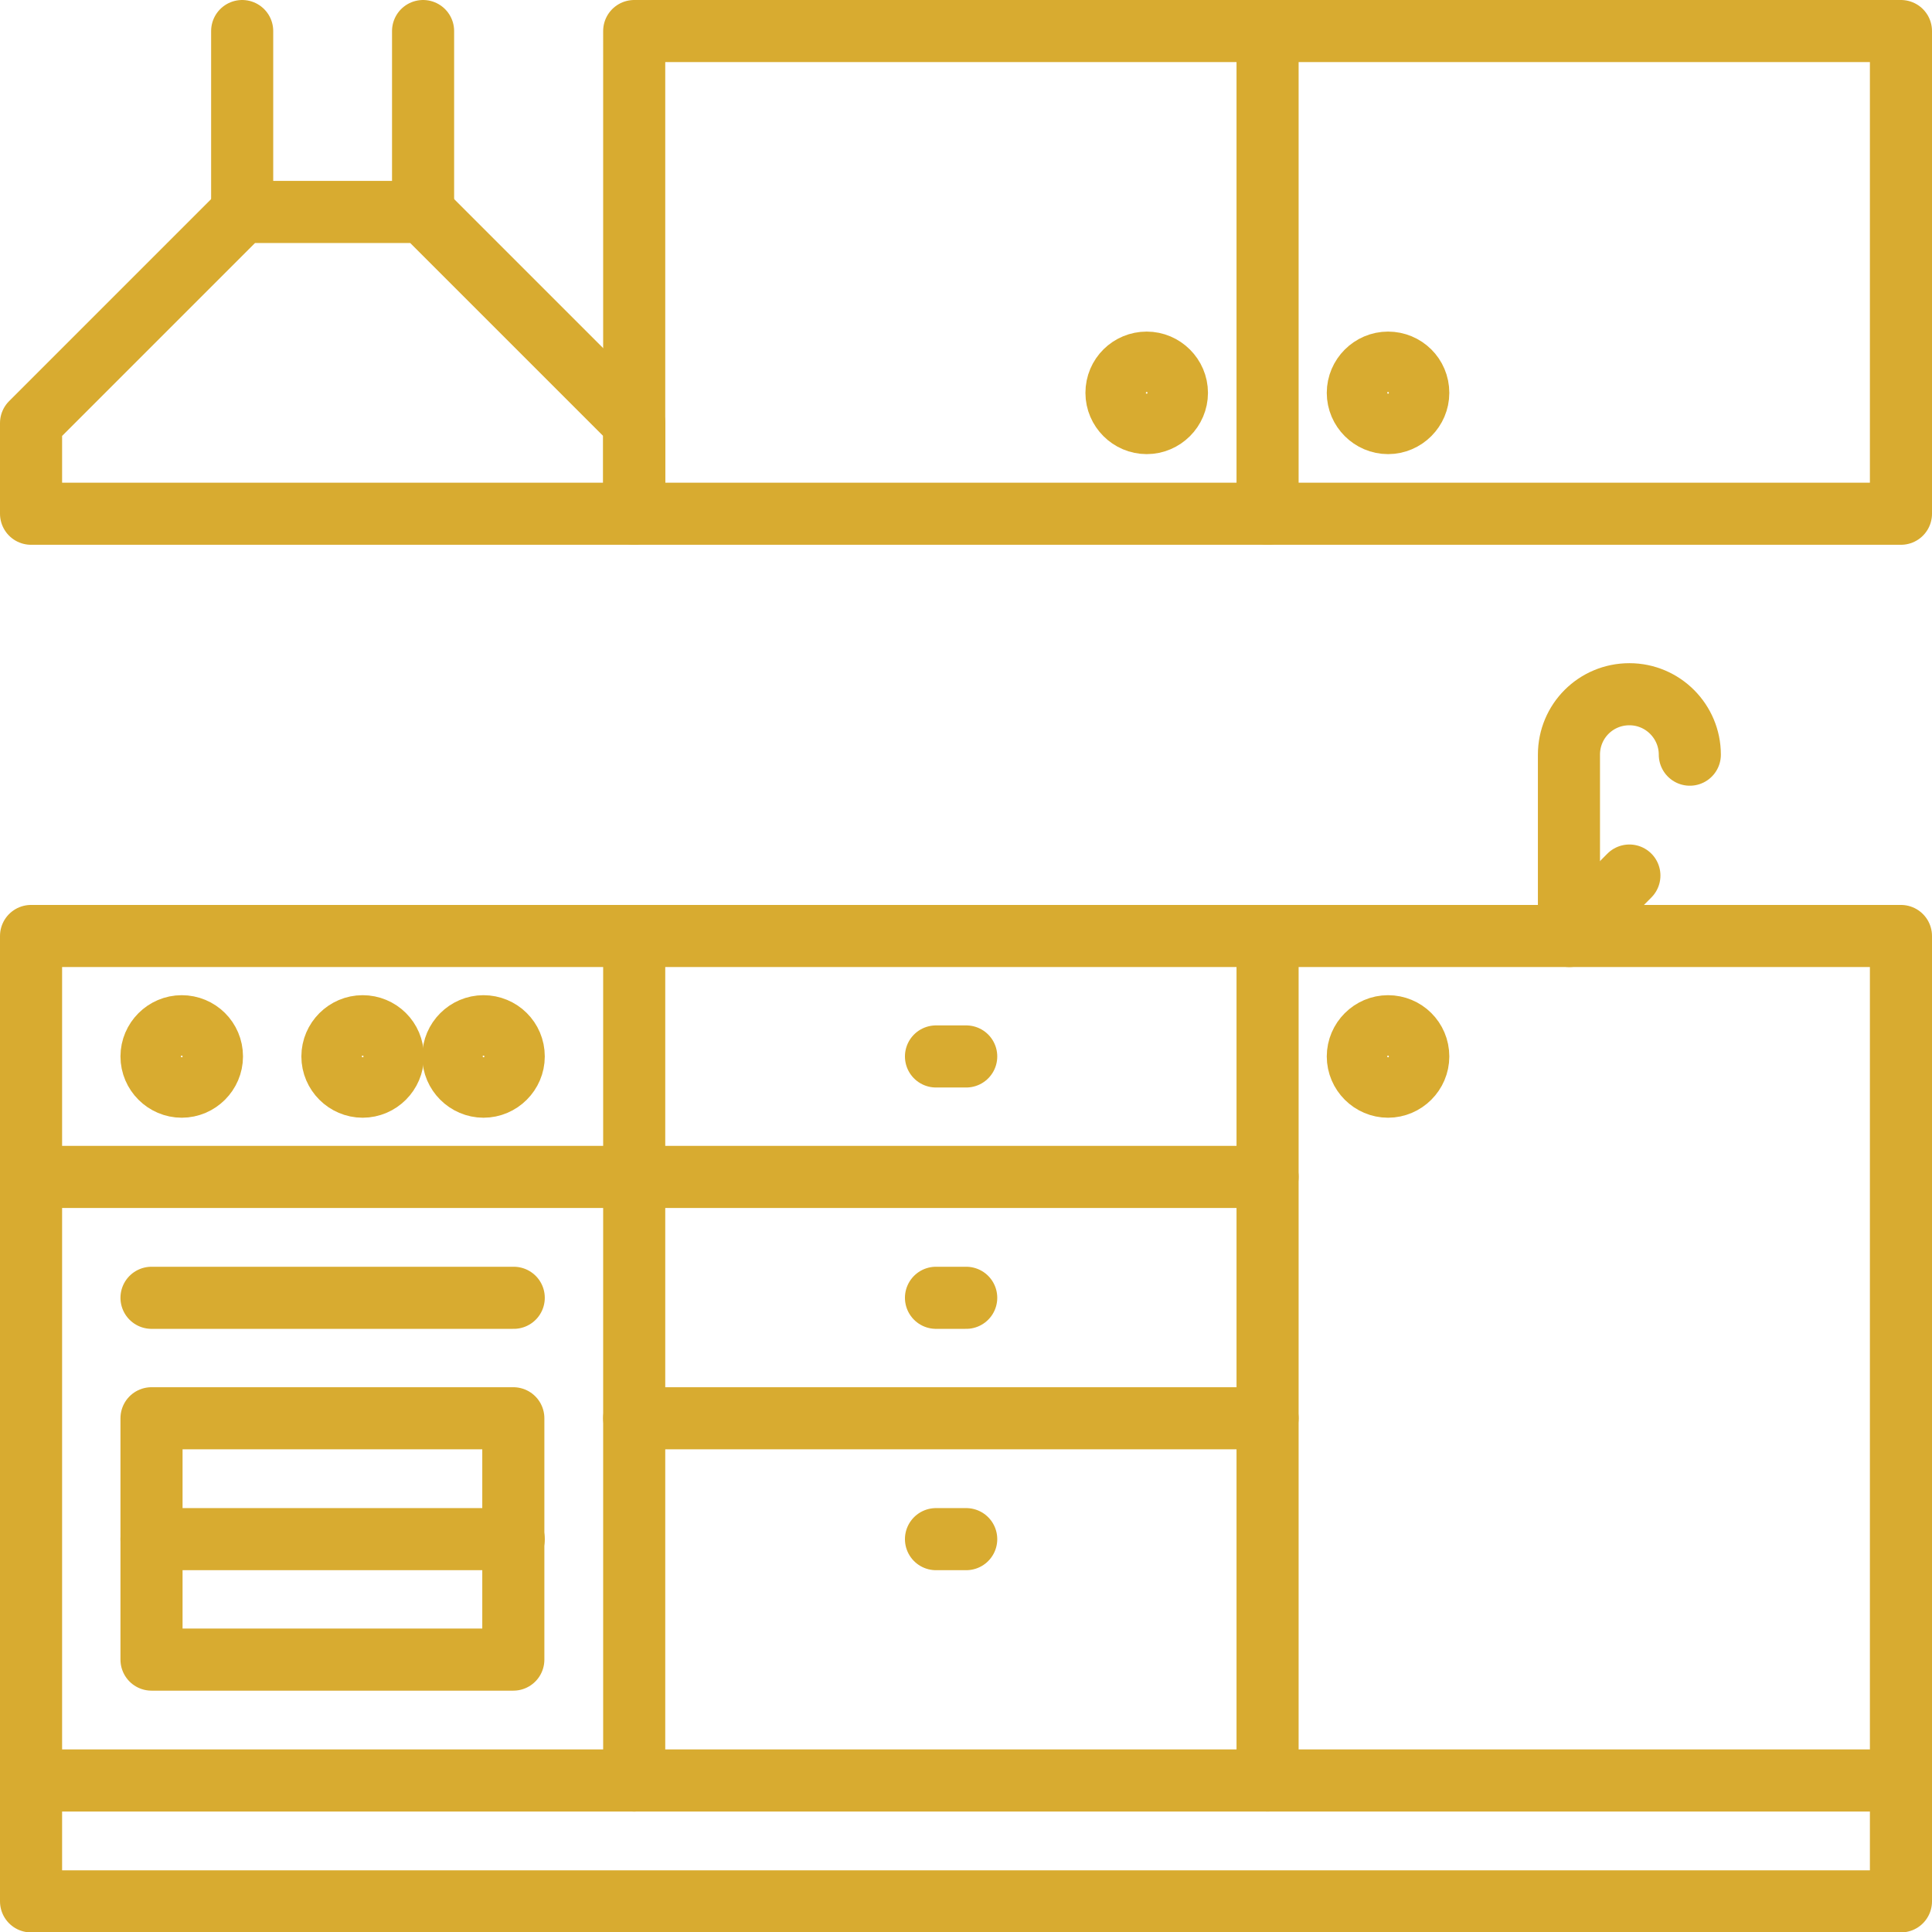 <?xml version="1.0" encoding="UTF-8"?><svg id="uuid-09a14ebd-1c7c-40ab-b8a0-58e28123d32c" xmlns="http://www.w3.org/2000/svg" viewBox="0 0 46.67 46.67"><defs><style>.uuid-a655b4b1-8a7c-4305-b7ff-fae4fb8d9d72{stroke-linecap:round;stroke-linejoin:round;}.uuid-a655b4b1-8a7c-4305-b7ff-fae4fb8d9d72,.uuid-ba200cee-4031-4620-9fe2-3584f0f143e5{fill:none;stroke:#d8ab30;stroke-width:1.5px;}</style></defs><rect id="uuid-13509b07-edf5-41b9-b7a7-dad97044e2db" class="uuid-a655b4b1-8a7c-4305-b7ff-fae4fb8d9d72" x=".75" y="22.61" width="14.57" height="20.4"/><rect id="uuid-cdea0ec2-73db-4b6a-a72d-d3f0c49da934" class="uuid-a655b4b1-8a7c-4305-b7ff-fae4fb8d9d72" x="3.66" y="34.26" width="8.74" height="5.83"/><line id="uuid-cf656409-9c8f-4394-9839-0aa3c57db700" class="uuid-a655b4b1-8a7c-4305-b7ff-fae4fb8d9d72" x1="3.66" y1="31.35" x2="12.41" y2="31.35"/><line id="uuid-7adae39b-7cd1-4c3b-aeaa-110efb8d1717" class="uuid-a655b4b1-8a7c-4305-b7ff-fae4fb8d9d72" x1="3.66" y1="37.18" x2="12.41" y2="37.18"/><line id="uuid-21ebcf43-d6df-48fe-a854-7342b94b0dd7" class="uuid-a655b4b1-8a7c-4305-b7ff-fae4fb8d9d72" x1=".75" y1="28.43" x2="15.32" y2="28.43"/><rect id="uuid-70fdf382-0f40-459a-9f53-3cdbc80f1b9d" class="uuid-a655b4b1-8a7c-4305-b7ff-fae4fb8d9d72" x="30.62" y="22.61" width="15.3" height="20.4"/><path id="uuid-b00c5f95-a990-4a64-93c1-827337a9ee5a" class="uuid-a655b4b1-8a7c-4305-b7ff-fae4fb8d9d72" d="M45.92,42.92v3.01H.75v-3.01"/><line id="uuid-832f39e9-b974-44da-ab4b-b1eefe1c7720" class="uuid-a655b4b1-8a7c-4305-b7ff-fae4fb8d9d72" x1="30.62" y1="43.01" x2="15.32" y2="43.01"/><line id="uuid-e66457fd-bf31-4ca0-8ddb-ae8cebb4628f" class="uuid-a655b4b1-8a7c-4305-b7ff-fae4fb8d9d72" x1="15.32" y1="22.61" x2="30.62" y2="22.61"/><line id="uuid-7b655ff8-cce7-4dd1-9b5b-fa187e450c5d" class="uuid-a655b4b1-8a7c-4305-b7ff-fae4fb8d9d72" x1="15.32" y1="28.43" x2="30.62" y2="28.43"/><line id="uuid-78c16c6f-d018-4c6a-8d09-d1e77c7c54c3" class="uuid-a655b4b1-8a7c-4305-b7ff-fae4fb8d9d72" x1="15.32" y1="34.26" x2="30.62" y2="34.26"/><rect id="uuid-bd655cb1-b008-4b25-ac4b-da0aea016e8c" class="uuid-a655b4b1-8a7c-4305-b7ff-fae4fb8d9d72" x="30.62" y=".75" width="15.3" height="11.66"/><path id="uuid-5ff4c14d-3041-474e-adb8-a615f9f495a4" class="uuid-a655b4b1-8a7c-4305-b7ff-fae4fb8d9d72" d="M30.62,12.41h-15.3V.75h15.3"/><path id="uuid-24ebb306-36c5-442d-8a53-d23358cb1398" class="uuid-ba200cee-4031-4620-9fe2-3584f0f143e5" d="M5.12,25.52c0,.4-.33.73-.73.73-.4,0-.73-.33-.73-.73,0-.4.33-.73.73-.73.4,0,.73.32.73.73,0,0,0,0,0,0"/><path id="uuid-56e1baf4-ea51-496d-931a-64d4cf324250" class="uuid-ba200cee-4031-4620-9fe2-3584f0f143e5" d="M9.49,25.52c0,.4-.33.73-.73.73-.4,0-.73-.33-.73-.73,0-.4.33-.73.73-.73.4,0,.73.32.73.73,0,0,0,0,0,0"/><path id="uuid-5c029b92-6d12-4462-ab5c-7e281c998126" class="uuid-ba200cee-4031-4620-9fe2-3584f0f143e5" d="M12.41,25.52c0,.4-.33.73-.73.73-.4,0-.73-.33-.73-.73,0-.4.33-.73.73-.73.4,0,.73.32.73.73,0,0,0,0,0,0"/><path id="uuid-02fdb9a6-4ee4-4979-9f2f-2e91ad815e42" class="uuid-ba200cee-4031-4620-9fe2-3584f0f143e5" d="M34.26,25.52c0,.4-.33.73-.73.73-.4,0-.73-.33-.73-.73s.33-.73.73-.73c.4,0,.73.32.73.73h0"/><path id="uuid-f0bef8d4-7ef0-46b3-afaf-ba4f2779abda" class="uuid-ba200cee-4031-4620-9fe2-3584f0f143e5" d="M34.26,9.49c0,.4-.33.73-.73.73-.4,0-.73-.33-.73-.73s.33-.73.73-.73c.4,0,.73.32.73.73h0"/><path id="uuid-02eef20b-70a6-4c4b-b716-07fd58a4c13e" class="uuid-ba200cee-4031-4620-9fe2-3584f0f143e5" d="M26.97,9.49c0,.4.33.73.73.73.4,0,.73-.33.73-.73s-.33-.73-.73-.73c-.4,0-.73.32-.73.73h0"/><path id="uuid-8ad2d790-b646-40c1-98f6-3d0e0bd527e1" class="uuid-a655b4b1-8a7c-4305-b7ff-fae4fb8d9d72" d="M40.82,18.23c0-.8-.65-1.46-1.46-1.46s-1.46.65-1.46,1.46v4.37"/><line id="uuid-af3fee93-8061-4882-8df6-d5729996b3f9" class="uuid-a655b4b1-8a7c-4305-b7ff-fae4fb8d9d72" x1="37.91" y1="22.61" x2="39.36" y2="21.15"/><line id="uuid-e1813b01-82af-4ded-a2f6-a5bce037f2c3" class="uuid-a655b4b1-8a7c-4305-b7ff-fae4fb8d9d72" x1="5.85" y1=".75" x2="5.85" y2="5.12"/><line id="uuid-f53a4d82-d07e-4ea3-94d8-b17891a92f36" class="uuid-a655b4b1-8a7c-4305-b7ff-fae4fb8d9d72" x1="10.22" y1=".75" x2="10.22" y2="5.12"/><path id="uuid-494a03db-5019-44bf-999e-8b14a681b658" class="uuid-a655b4b1-8a7c-4305-b7ff-fae4fb8d9d72" d="M15.32,10.22v2.19H.75v-2.19l5.1-5.1h4.37l5.1,5.1Z"/><line id="uuid-2134153d-a6ad-4bbd-920a-ab8d98a4a649" class="uuid-a655b4b1-8a7c-4305-b7ff-fae4fb8d9d72" x1="22.61" y1="25.52" x2="23.34" y2="25.52"/><line id="uuid-a0a3236e-bfe1-4fb6-98ac-fe98aa0bf5b0" class="uuid-a655b4b1-8a7c-4305-b7ff-fae4fb8d9d72" x1="22.61" y1="31.35" x2="23.34" y2="31.35"/><line id="uuid-71a81481-f78d-4439-a824-e4816b046273" class="uuid-a655b4b1-8a7c-4305-b7ff-fae4fb8d9d72" x1="22.61" y1="37.18" x2="23.34" y2="37.18"/></svg>
